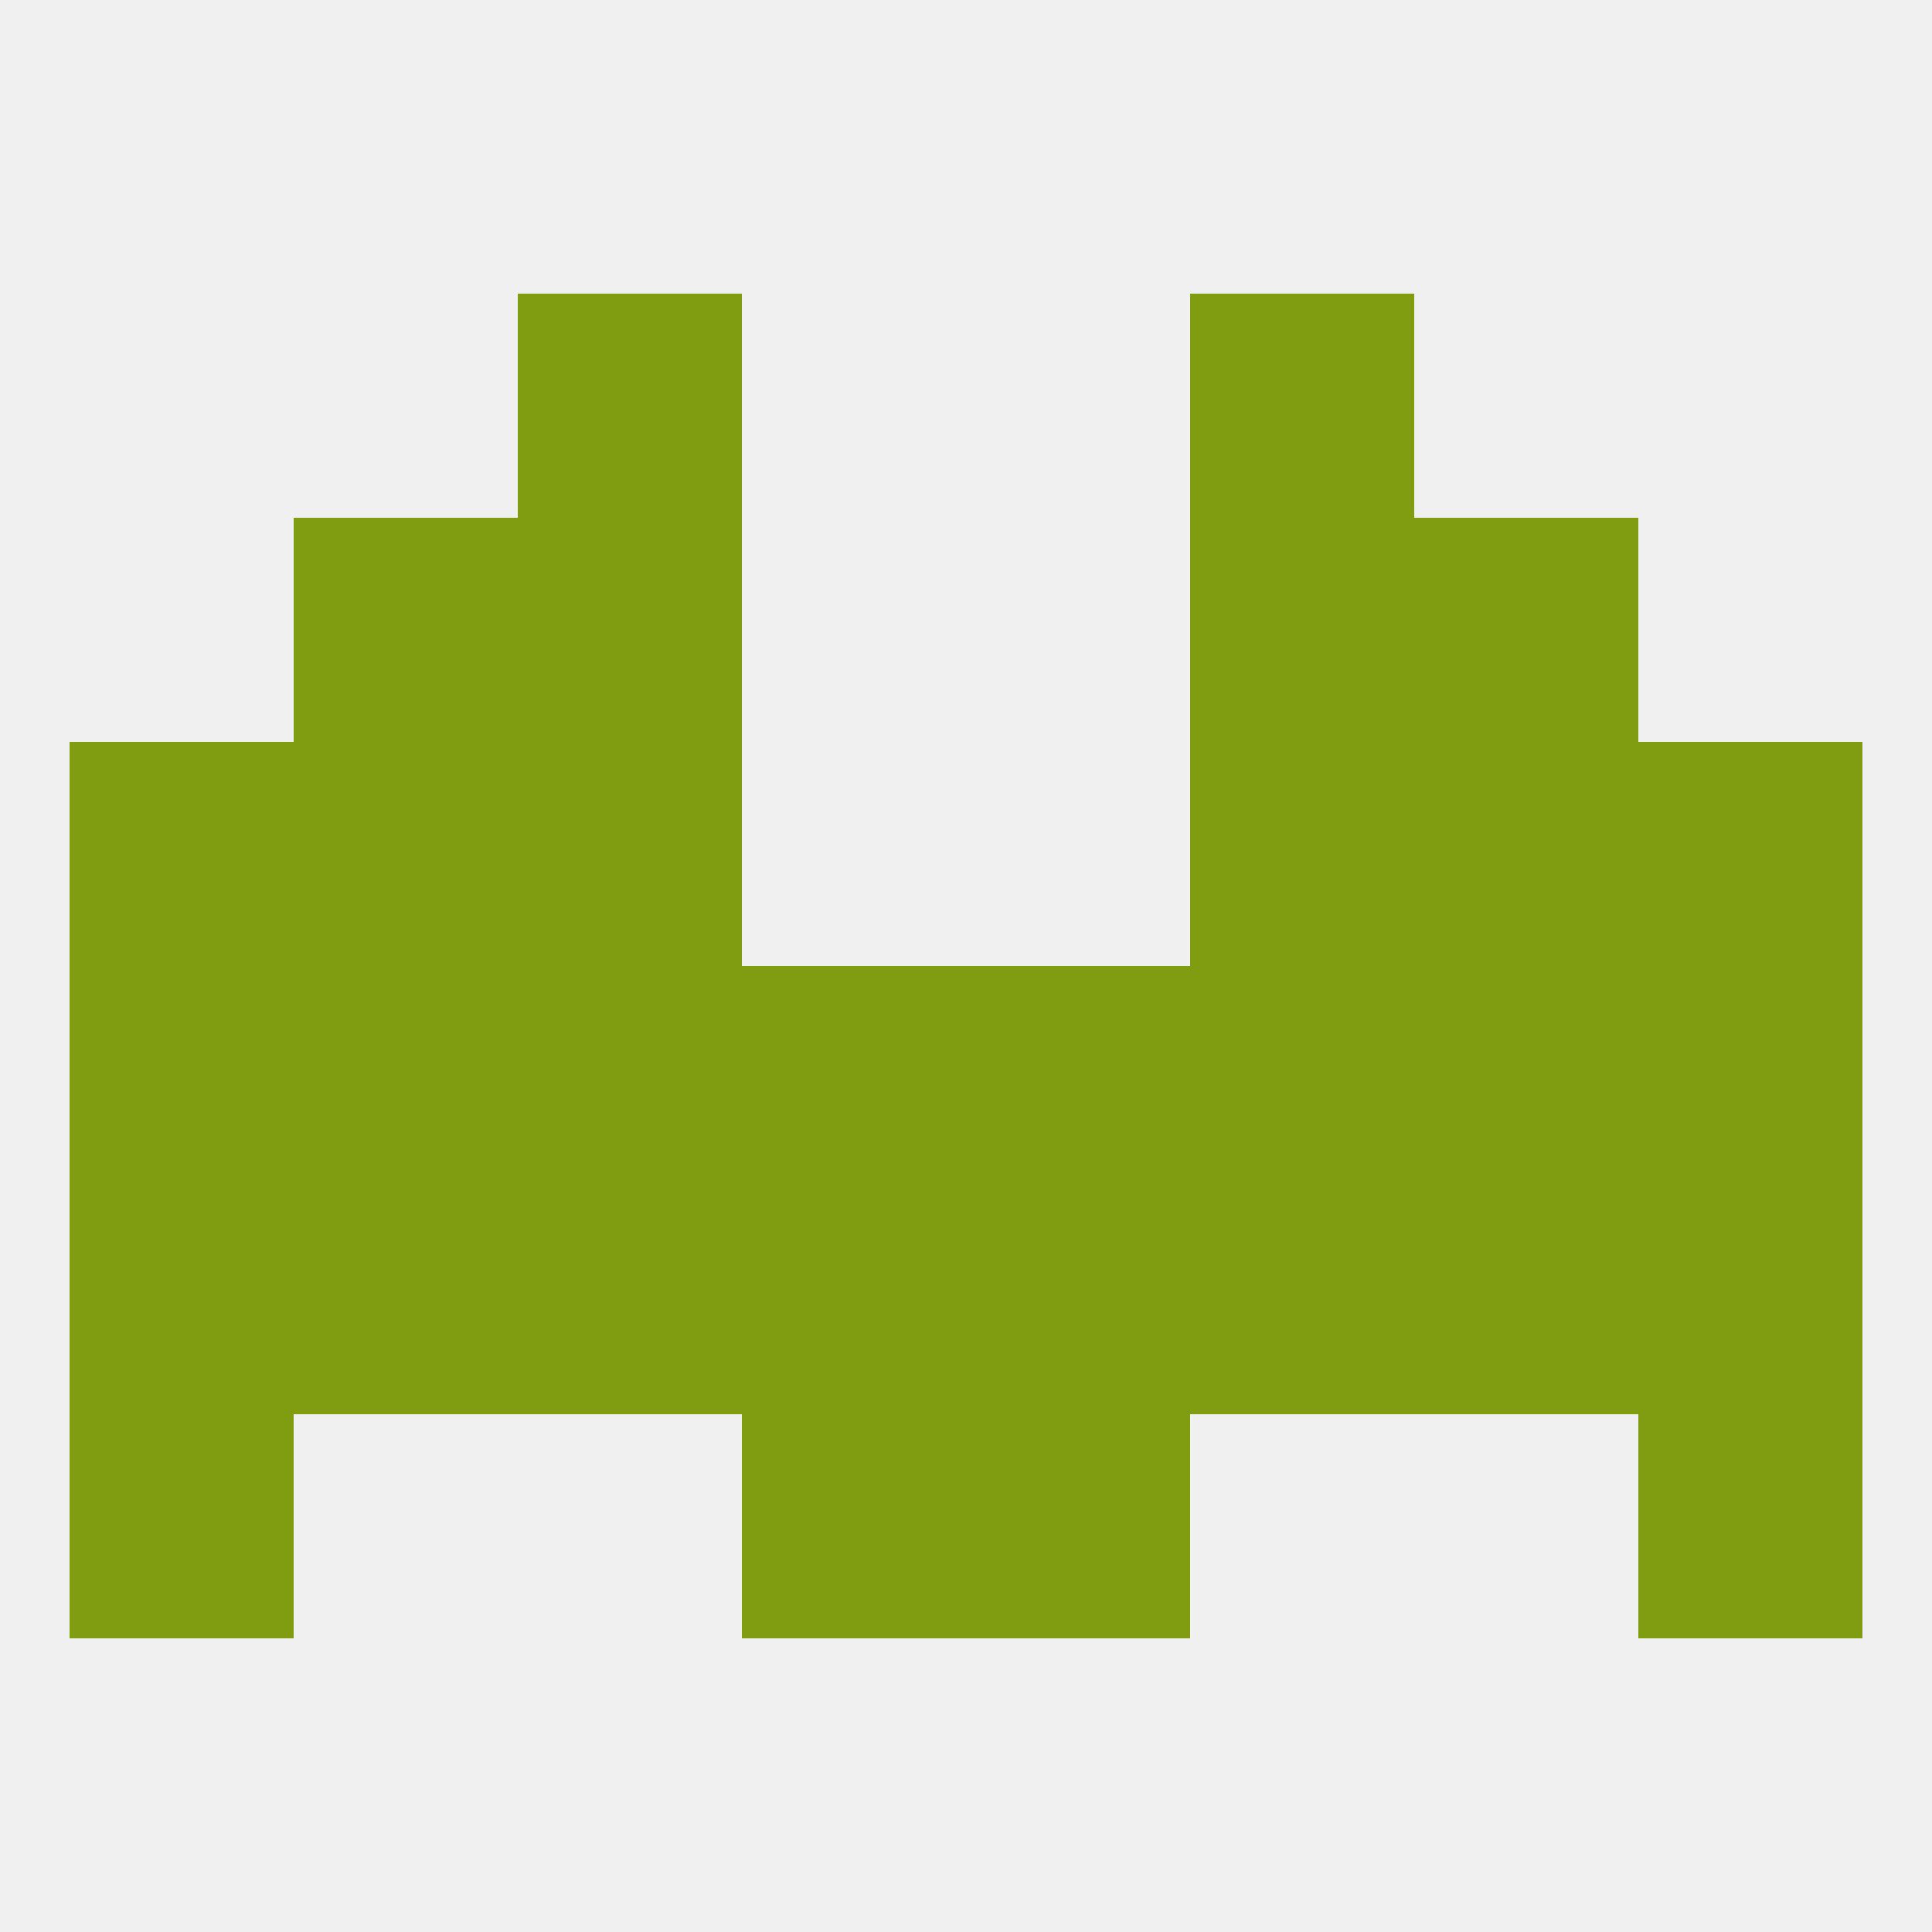 
<!--   <?xml version="1.0"?> -->
<svg version="1.1" baseprofile="full" xmlns="http://www.w3.org/2000/svg" xmlns:xlink="http://www.w3.org/1999/xlink" xmlns:ev="http://www.w3.org/2001/xml-events" width="250" height="250" viewBox="0 0 250 250" >
	<rect width="100%" height="100%" fill="rgba(240,240,240,255)"/>

	<rect x="9" y="125" width="29" height="29" fill="rgba(128,156,17,255)"/>
	<rect x="154" y="125" width="29" height="29" fill="rgba(128,156,17,255)"/>
	<rect x="183" y="125" width="29" height="29" fill="rgba(128,156,17,255)"/>
	<rect x="96" y="125" width="29" height="29" fill="rgba(128,156,17,255)"/>
	<rect x="125" y="125" width="29" height="29" fill="rgba(128,156,17,255)"/>
	<rect x="212" y="125" width="29" height="29" fill="rgba(128,156,17,255)"/>
	<rect x="67" y="125" width="29" height="29" fill="rgba(128,156,17,255)"/>
	<rect x="38" y="125" width="29" height="29" fill="rgba(128,156,17,255)"/>
	<rect x="38" y="154" width="29" height="29" fill="rgba(128,156,17,255)"/>
	<rect x="183" y="154" width="29" height="29" fill="rgba(128,156,17,255)"/>
	<rect x="67" y="154" width="29" height="29" fill="rgba(128,156,17,255)"/>
	<rect x="9" y="154" width="29" height="29" fill="rgba(128,156,17,255)"/>
	<rect x="212" y="154" width="29" height="29" fill="rgba(128,156,17,255)"/>
	<rect x="96" y="154" width="29" height="29" fill="rgba(128,156,17,255)"/>
	<rect x="154" y="154" width="29" height="29" fill="rgba(128,156,17,255)"/>
	<rect x="125" y="154" width="29" height="29" fill="rgba(128,156,17,255)"/>
	<rect x="67" y="96" width="29" height="29" fill="rgba(128,156,17,255)"/>
	<rect x="154" y="96" width="29" height="29" fill="rgba(128,156,17,255)"/>
	<rect x="9" y="96" width="29" height="29" fill="rgba(128,156,17,255)"/>
	<rect x="212" y="96" width="29" height="29" fill="rgba(128,156,17,255)"/>
	<rect x="38" y="96" width="29" height="29" fill="rgba(128,156,17,255)"/>
	<rect x="183" y="96" width="29" height="29" fill="rgba(128,156,17,255)"/>
	<rect x="67" y="67" width="29" height="29" fill="rgba(128,156,17,255)"/>
	<rect x="154" y="67" width="29" height="29" fill="rgba(128,156,17,255)"/>
	<rect x="38" y="67" width="29" height="29" fill="rgba(128,156,17,255)"/>
	<rect x="183" y="67" width="29" height="29" fill="rgba(128,156,17,255)"/>
	<rect x="67" y="38" width="29" height="29" fill="rgba(128,156,17,255)"/>
	<rect x="154" y="38" width="29" height="29" fill="rgba(128,156,17,255)"/>
	<rect x="9" y="183" width="29" height="29" fill="rgba(128,156,17,255)"/>
	<rect x="212" y="183" width="29" height="29" fill="rgba(128,156,17,255)"/>
	<rect x="96" y="183" width="29" height="29" fill="rgba(128,156,17,255)"/>
	<rect x="125" y="183" width="29" height="29" fill="rgba(128,156,17,255)"/>
</svg>